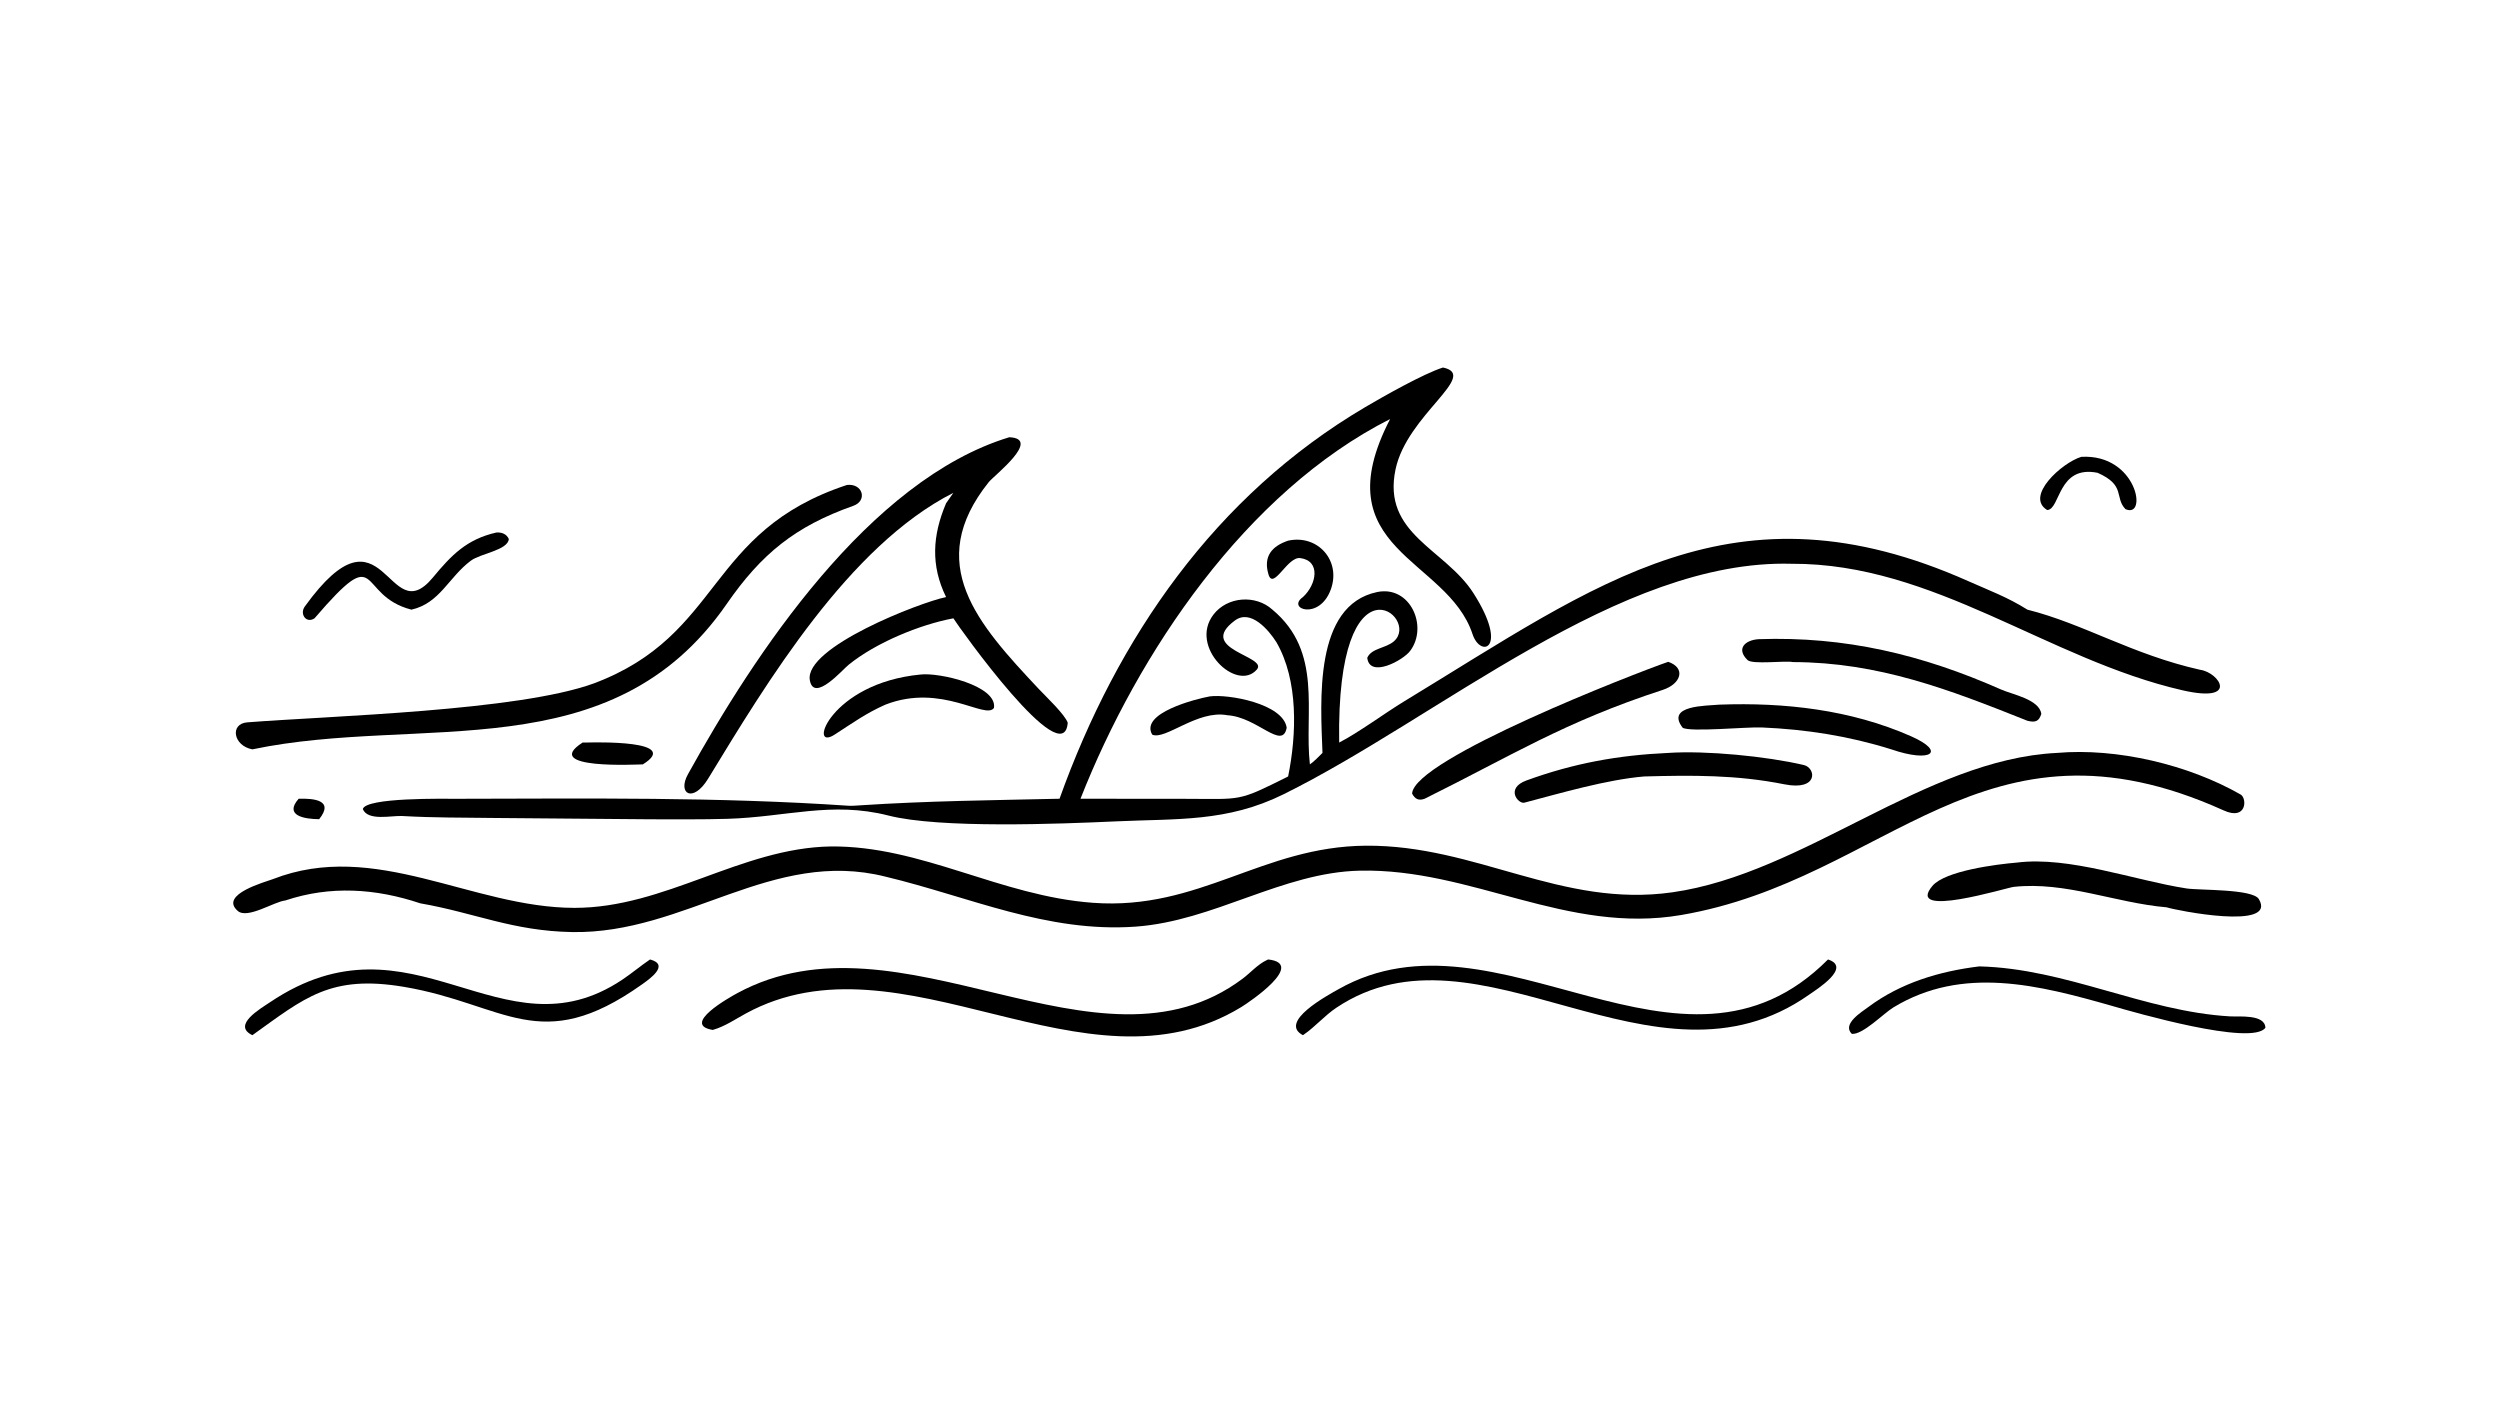 <?xml version="1.0" encoding="UTF-8"?> <svg xmlns="http://www.w3.org/2000/svg" xmlns:xlink="http://www.w3.org/1999/xlink" width="3839" height="2160" viewBox="0 0 3839 2160"><path transform="matrix(4.219 0 0 4.219 6.10352e-05 0)" d="M525.205 133.765C538.579 136.566 512.129 150.921 507.936 170.833C502.964 194.444 525.947 199.7 536.297 215.902C549.355 236.347 538.871 239.656 535.957 230.799C526.795 202.955 481.207 200.344 505.971 152.509C453.462 179.093 414.183 237.594 393.268 290.718L431.427 290.751C452.343 290.777 450.232 291.909 468.845 282.611C471.952 267.32 472.641 247.658 464.565 233.721C461.782 229.323 455.23 221.588 449.485 225.837C435.274 236.35 461.655 238.789 457.47 243.676C450.241 252.12 432.539 235.492 441.705 223.64C446.767 217.096 456.991 216.395 463.065 221.842C481.599 237.241 474.638 259.148 476.759 278.21C478.098 277.359 480.139 275.229 481.35 274.044C480.663 255.239 478.078 220.358 501.216 215.495C513.254 212.965 519.873 227.956 513.328 236.816C510.893 240.257 498.477 247.044 497.645 239.408C499.218 235.876 504.388 235.993 507.338 233.425C517.345 224.714 486.328 199.678 487.422 270.27C494.388 266.705 504.024 259.553 511.148 255.232C581.502 212.562 631.148 173.564 716.431 211.534C724.199 214.993 730.535 217.276 737.932 221.899C758.371 227.03 776.055 238.237 800.787 243.788C807.786 244.732 815.16 256.005 794.407 251.256C745.332 240.026 703.863 204.958 652.09 205.199C589.386 203.448 523.971 261.039 467.138 289.114C446.615 299.253 428.527 297.933 406.243 298.952C385.703 299.891 341.948 301.624 323.304 296.818C302.682 291.574 286.126 297.403 264.693 298.033C255.404 298.303 246.049 298.2 236.755 298.2L179.787 297.719C167.716 297.532 158.531 297.688 146.356 297.007C142.496 296.791 133.926 298.944 132.05 294.489C133.123 290.184 161.65 290.745 166.496 290.737C214.05 290.659 261.351 290.039 308.835 293.268C310.021 293.348 311.753 293.205 312.97 293.125C337.285 291.517 361.324 291.261 385.64 290.718C406.673 231.987 442.306 180.378 496.873 148.201C503.359 144.377 518.165 135.981 525.205 133.765Z"></path><path transform="matrix(4.219 0 0 4.219 6.10352e-05 0)" d="M748.609 274.044C770.543 272.132 796.541 278.331 815.535 289.187C817.928 290.555 817.8 298.86 809.287 294.938C721.629 255.366 687.092 320.18 611.884 333.046C570.248 340.168 535.715 316.025 494.978 316.898C466.723 317.504 441.829 335.248 413.291 337.272C381.019 339.561 352.944 326.427 322.314 319.082C281.058 308.664 249.473 339.981 208.251 339.246C186.509 338.858 173.093 332.302 152.942 328.779C136.755 323.36 120.211 322.267 103.864 327.746C99.801 328.148 90.096 334.606 86.561 331.573C79.535 325.544 96.85 320.944 99.325 319.978C136.624 305.422 171.804 330.392 209.054 330.437C242.061 330.477 269.753 308.623 302.346 308.085C335.415 307.766 363.941 326.135 397.863 328.601C436.602 331.418 459.367 308.089 497.147 307.81C537.367 307.514 568.234 330.543 608.735 324.771C656.652 317.943 700.612 276.407 748.609 274.044Z"></path><path transform="matrix(4.219 0 0 4.219 6.10352e-05 0)" d="M367.357 159.141C379.269 159.642 361.783 173.095 359.885 175.468C336.114 205.189 355.807 227.048 378.126 250.81C380.64 253.486 387.521 259.964 388.628 263.049C387.169 281.856 349.068 228.379 347.002 225.05C334.736 227.347 318.771 233.939 308.904 241.935C306.929 243.434 296.265 255.898 294.761 247.621C292.574 235.588 334.99 219.21 344.349 217.319C338.686 205.784 339.401 194.805 344.349 183.176L347.002 179.372C308.901 198.697 279.076 248.411 257.739 283.413C252.229 292.451 246.448 288.937 250.397 281.797C274.476 238.261 316.231 174.693 367.357 159.141Z"></path><path transform="matrix(4.219 0 0 4.219 6.10352e-05 0)" d="M308.28 176.508C314.073 175.864 315.817 182.256 310.577 184.106C289.473 191.558 277.123 201.574 264.495 219.828C222.299 280.822 153.148 259.923 91.86 272.743C84.886 271.462 83.561 263.4 90.022 262.912C120.771 260.526 188.384 258.802 216.088 248.76C263.258 231.071 256.822 193.485 308.28 176.508Z"></path><path transform="matrix(4.219 0 0 4.219 6.10352e-05 0)" d="M461.574 349.218C475.434 350.72 454.913 364.643 451.755 366.567C395.027 401.145 328.291 337.909 271.451 368.891C267.608 370.986 263.881 373.551 259.655 374.796L259.421 374.863C247.75 372.941 265.598 362.977 268.357 361.482C327.791 329.275 399.642 395.725 452.291 356.204C455.292 353.951 457.71 351.016 461.169 349.403L461.574 349.218Z"></path><path transform="matrix(4.219 0 0 4.219 6.10352e-05 0)" d="M665.343 349.218C674.139 352.094 661.214 360.104 658.419 362.071C601.885 401.874 538.17 332.154 486.39 366.792C482.07 369.681 478.724 373.699 474.533 376.572L474.226 376.78C465.109 371.977 483.369 362.192 487.229 360.012C545.067 327.339 611.863 402.982 665.343 349.218Z"></path><path transform="matrix(4.219 0 0 4.219 6.10352e-05 0)" d="M734.052 313.96C753.197 311.555 776.65 320.38 795.783 323.364C800.477 324.096 819.915 323.476 822.157 327.243C829.011 338.754 791.885 331.326 788.579 330.237C770.027 328.658 751.803 320.723 732.899 322.803C730.433 323.074 693.215 334.542 703.34 322.456C707.992 316.904 726.916 314.559 734.052 313.96Z"></path><path transform="matrix(4.219 0 0 4.219 6.10352e-05 0)" d="M607.176 274.044C620.897 273.118 642.943 275.255 656.56 278.455C661.017 279.502 661.964 287.967 649.417 285.458C632.09 281.995 615.947 282.136 598.413 282.611C584.764 283.773 568.157 288.645 554.827 292.151C552.623 292.73 547.75 286.92 555.62 284.054C572.764 277.812 588.99 274.865 607.176 274.044Z"></path><path transform="matrix(4.219 0 0 4.219 6.10352e-05 0)" d="M236.597 349.218C243.96 351.159 236.328 356.409 233.578 358.36C196.462 384.685 183.818 365.396 147.042 359.191C120.254 354.672 110.818 363.222 91.86 376.78C84.304 373.17 94.813 367.124 98.218 364.827C150.248 329.728 182.488 385.953 226.445 356.61C229.93 354.283 233.129 351.573 236.597 349.218Z"></path><path transform="matrix(4.219 0 0 4.219 6.10352e-05 0)" d="M607.176 240.881C613.751 243.148 611.85 248.932 605.195 251.1C569.231 262.817 549.985 275.153 518.536 290.718C516.347 291.537 515.006 290.818 513.965 288.848C514.559 276.272 595.535 244.91 607.176 240.881Z"></path><path transform="matrix(4.219 0 0 4.219 6.10352e-05 0)" d="M640.11 232.642C671.655 231.561 699.562 238.251 728.291 250.941C732.574 252.833 742.175 254.525 742.997 259.816C742.09 262.699 740.697 263.015 737.932 262.342C709.317 250.922 683.784 241.053 652.514 240.977C649.955 240.376 637.799 241.966 636.036 240.229C631.777 236.032 635.252 232.947 640.11 232.642Z"></path><path transform="matrix(4.219 0 0 4.219 6.10352e-05 0)" d="M720.403 351.741C752.059 352.504 780.493 368.139 811.696 369.936C814.961 370.124 824.366 369.072 824.546 374.076C819.672 380.846 776.764 368.457 768.582 366.079C742.239 358.584 714.381 351.318 689.141 366.674C685.541 368.864 677.997 376.687 674.014 376.298C670.331 372.752 677.579 368.348 680.065 366.494C691.828 357.72 705.981 353.492 720.403 351.741Z"></path><path transform="matrix(4.219 0 0 4.219 6.10352e-05 0)" d="M625.78 256.471C649.538 255.6 673.629 258.301 695.552 267.97C708.428 273.649 702.976 277.766 688.384 272.743C672.867 267.873 657.419 265.48 641.209 264.77C635.781 264.532 615.108 266.539 612.441 264.875C606.117 256.637 621.088 256.931 625.78 256.471Z"></path><path transform="matrix(4.219 0 0 4.219 6.10352e-05 0)" d="M180.644 193.827C182.564 193.668 184.374 194.338 185.201 196.18C184.846 200.297 174.928 201.41 171.341 204.099C163.233 210.178 160.113 219.537 149.755 221.899C129.359 216.662 139.251 196.22 114.477 225.05C111.47 227.07 108.963 223.488 110.937 220.754C140.089 180.367 140.944 230.258 157.544 210.215C164.361 201.984 169.875 196.283 180.644 193.827Z"></path><path transform="matrix(4.219 0 0 4.219 6.10352e-05 0)" d="M335.045 245.509C341.973 244.699 363.006 249.592 361.78 257.657C358.749 262.144 342.779 248.48 322.265 256.471C315.108 259.643 310.239 263.218 303.745 267.402C293.888 273.753 302.106 248.667 335.045 245.509Z"></path><path transform="matrix(4.219 0 0 4.219 6.10352e-05 0)" d="M440.32 253.468C447.02 252.555 467.065 256.105 468.319 264.883C466.738 273.245 457.641 260.957 446.665 260.319C435.886 258.272 424.076 269.526 419.375 267.383C414.807 259.559 435.26 254.382 440.32 253.468Z"></path><path transform="matrix(4.219 0 0 4.219 6.10352e-05 0)" d="M468.845 196.787C479.62 194.422 488.271 204.107 484.337 214.662C480.148 225.901 468.119 221.632 474.226 217.319C479.266 212.7 480.766 204.071 473.228 203.125C468.53 202.536 463.465 215.019 461.687 209.051C459.749 202.545 462.886 198.79 468.845 196.787Z"></path><path transform="matrix(4.219 0 0 4.219 6.10352e-05 0)" d="M757.532 166.278C777.843 165.119 781.837 188.985 773.602 185.305C769.506 181.002 773.834 176.667 763.464 172.087C748.909 169.178 749.985 185.383 745.127 185.645C736.916 180.674 750.469 168.413 757.532 166.278Z"></path><path transform="matrix(4.219 0 0 4.219 6.10352e-05 0)" d="M212.052 270.27L214.07 270.251C216.14 270.232 248.383 269.277 233.983 278.21C232.152 278.217 196.624 280.18 212.052 270.27Z"></path><path transform="matrix(4.219 0 0 4.219 6.10352e-05 0)" d="M108.708 290.718C114.061 290.571 121.797 291.131 116.166 298.164C110.926 298.127 103.254 296.932 108.708 290.718Z"></path></svg> 